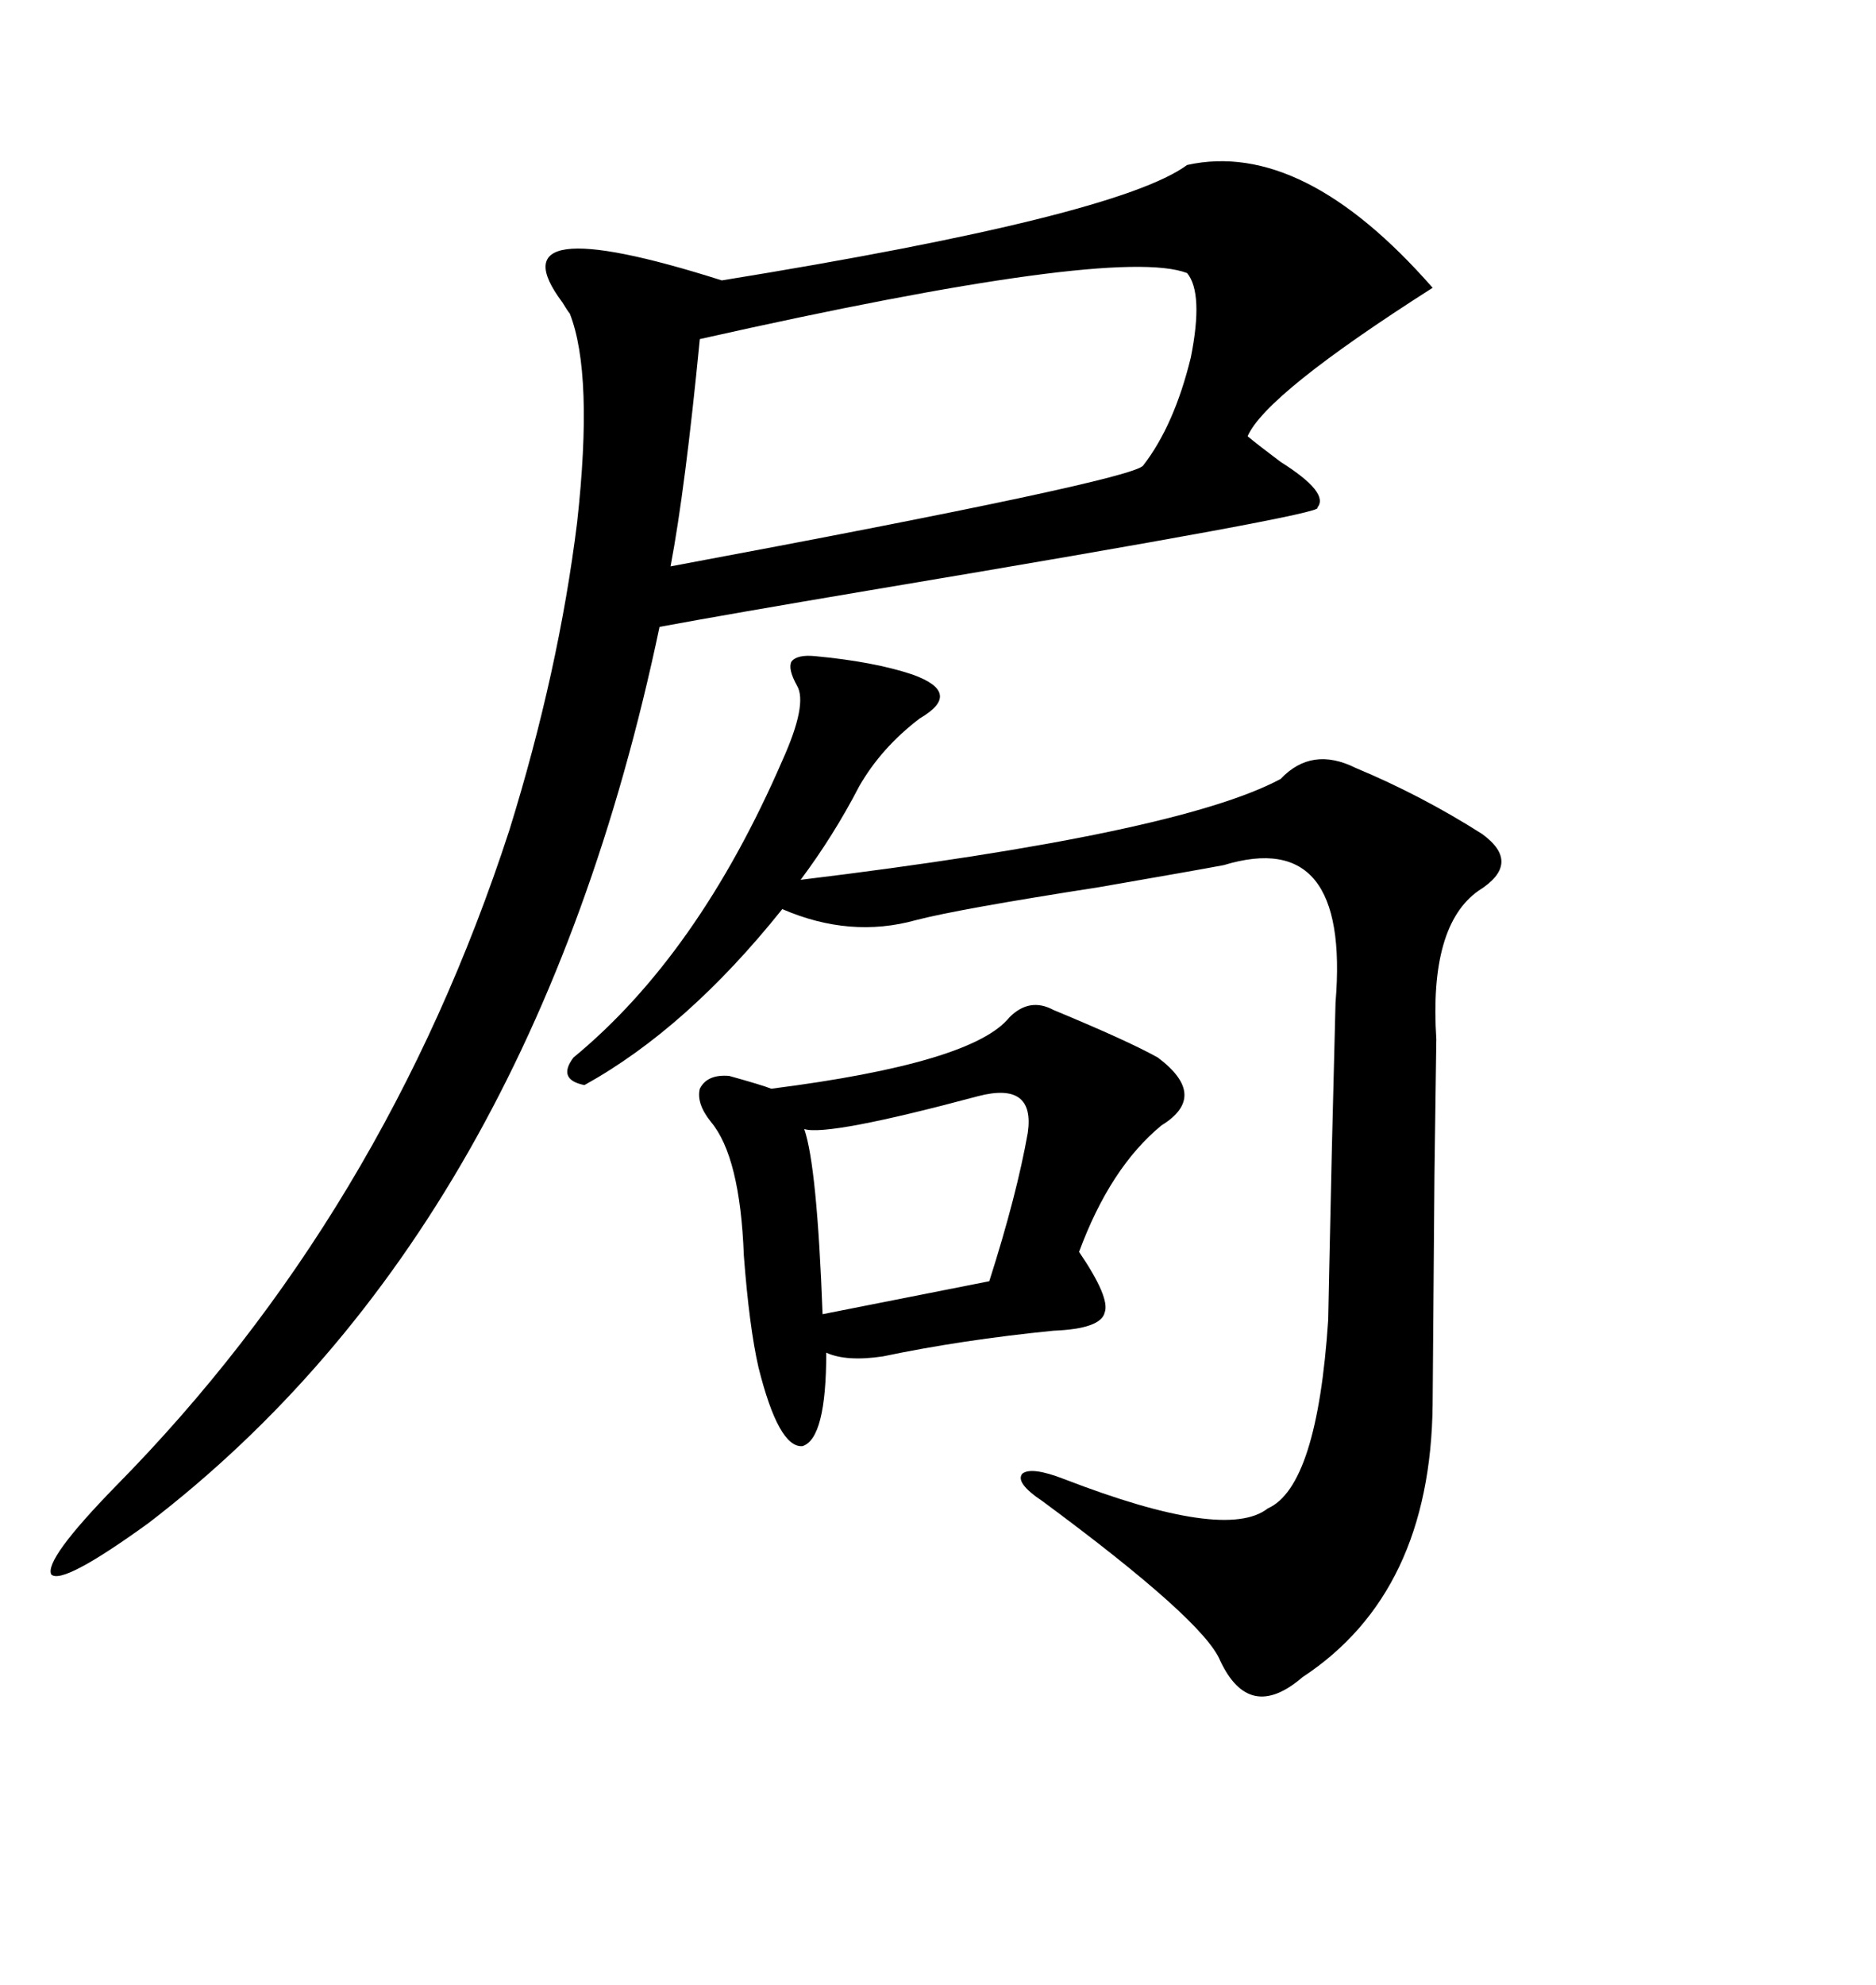 <svg xmlns="http://www.w3.org/2000/svg" xmlns:xlink="http://www.w3.org/1999/xlink" width="300" height="317.285"><path d="M229.10 46.00L229.10 46.00Q202.44 62.99 199.51 69.73L199.51 69.73Q201.27 71.19 204.79 73.83L204.79 73.83Q212.70 78.81 210.64 81.15L210.64 81.15Q212.70 82.03 139.16 94.34L139.16 94.34Q116.60 98.14 105.47 100.20L105.47 100.20Q85.25 196.29 23.73 243.46L23.73 243.46Q9.96 253.42 8.20 251.66L8.20 251.66Q7.03 249.32 18.46 237.60L18.46 237.60Q61.52 193.95 81.45 132.71L81.45 132.71Q89.36 107.23 92.29 83.50L92.29 83.50Q94.92 59.77 91.11 50.10L91.11 50.10Q90.82 49.80 89.94 48.34L89.94 48.34Q78.52 33.11 115.43 44.82L115.43 44.82Q178.71 34.57 189.84 26.37L189.84 26.37Q208.30 22.27 229.10 46.00ZM130.37 104.88L130.37 104.88Q139.75 105.76 145.90 107.81L145.90 107.81Q150 109.28 150.29 111.04L150.29 111.04Q150.59 112.79 147.07 114.84L147.07 114.84Q140.92 119.53 137.40 125.68L137.40 125.68Q133.30 133.59 128.03 140.63L128.03 140.63Q188.38 133.30 204.79 124.51L204.79 124.51Q209.77 119.24 216.80 122.75L216.80 122.75Q227.34 127.15 237.01 133.30L237.01 133.30Q243.46 137.99 236.43 142.38L236.43 142.38Q228.52 147.95 229.69 166.11L229.69 166.11Q229.69 166.41 229.39 187.79L229.39 187.79Q229.10 223.83 229.10 224.41L229.10 224.41Q228.81 254.59 208.30 268.07L208.30 268.07Q199.80 275.39 195.12 265.43L195.12 265.43Q192.48 258.98 166.70 239.94L166.70 239.94Q162.30 237.01 163.48 235.55L163.48 235.55Q164.94 234.38 170.21 236.43L170.21 236.43Q196.00 246.39 202.73 241.11L202.73 241.11Q210.64 237.60 212.40 210.94L212.40 210.94Q212.40 210.06 212.99 183.40L212.99 183.40Q213.57 160.84 213.57 160.25L213.57 160.25Q215.92 132.13 195.70 138.28L195.70 138.28Q191.02 139.16 175.78 141.80L175.78 141.80Q153.22 145.31 146.48 147.07L146.48 147.07Q135.94 150 125.10 145.31L125.10 145.31Q109.86 164.36 93.46 173.44L93.46 173.44Q89.06 172.56 91.70 169.04L91.70 169.04Q111.62 152.64 125.10 121.58L125.10 121.58Q129.20 112.50 127.44 109.57L127.44 109.57Q125.98 106.93 126.56 105.76L126.56 105.76Q127.44 104.59 130.37 104.88ZM168.46 161.43L168.46 161.43Q180.47 166.41 185.16 169.04L185.16 169.04Q193.36 175.20 185.74 179.88L185.74 179.88Q177.54 186.62 172.56 200.10L172.56 200.10Q177.54 207.42 176.66 209.77L176.66 209.77Q176.07 212.40 168.46 212.70L168.46 212.70Q153.81 214.16 141.21 216.80L141.21 216.80Q135.35 217.68 132.13 216.21L132.13 216.21Q132.13 229.98 128.32 231.15L128.32 231.15Q124.51 231.45 121.29 218.55L121.29 218.55Q119.82 212.11 118.95 200.68L118.95 200.68Q118.36 184.86 113.67 179.30L113.67 179.30Q111.33 176.37 111.91 174.02L111.91 174.02Q113.09 171.68 116.60 171.97L116.60 171.97Q121.88 173.44 123.34 174.02L123.34 174.02Q155.57 169.92 161.43 162.60L161.43 162.60Q164.65 159.38 168.46 161.43ZM111.91 54.20L111.91 54.20Q109.57 78.22 107.23 90.53L107.23 90.53Q181.05 76.76 182.81 74.41L182.81 74.41Q187.79 67.97 190.43 57.13L190.43 57.13Q192.48 46.88 189.84 43.65L189.84 43.65Q178.42 39.26 111.91 54.20ZM156.45 175.20L156.45 175.20Q132.42 181.64 128.61 180.47L128.61 180.47Q130.66 186.33 131.54 210.06L131.54 210.06L158.20 204.79Q162.60 191.02 164.36 181.05L164.36 181.05Q165.53 172.85 156.45 175.20Z"/></svg>